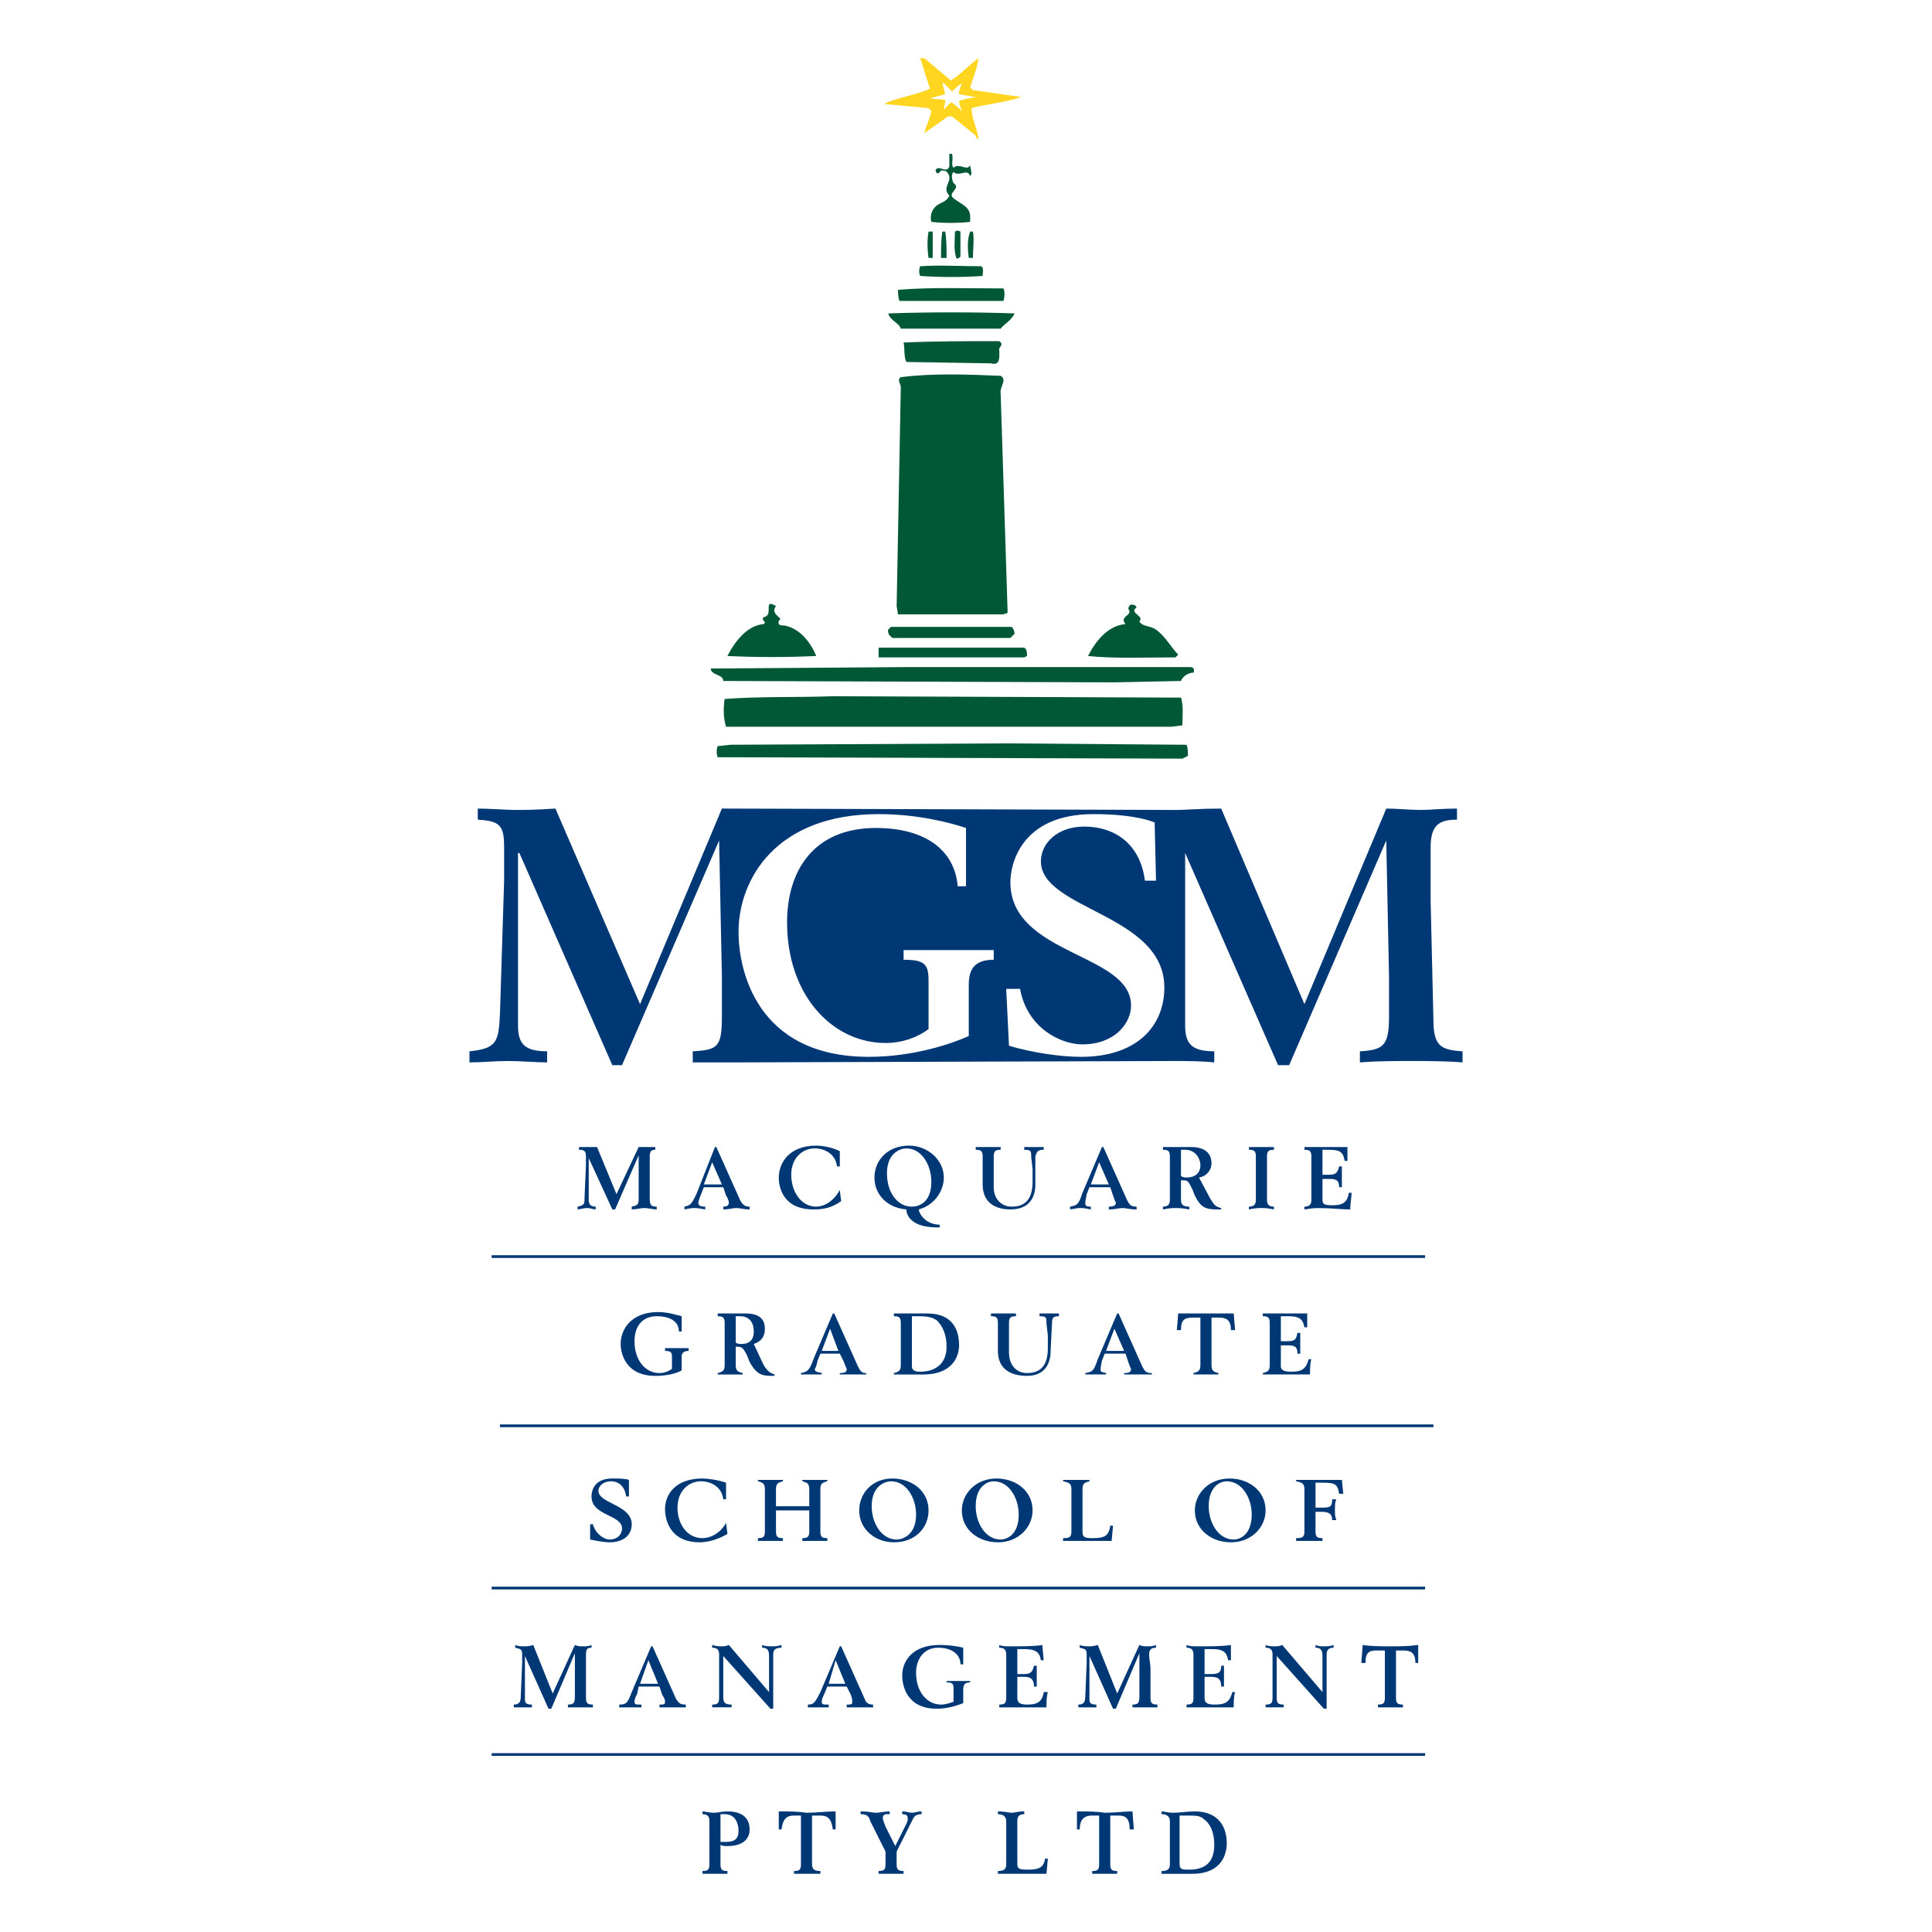 <?xml version="1.0" encoding="utf-8"?>
<!-- Generator: Adobe Illustrator 13.0.0, SVG Export Plug-In . SVG Version: 6.00 Build 14948)  -->
<!DOCTYPE svg PUBLIC "-//W3C//DTD SVG 1.0//EN" "http://www.w3.org/TR/2001/REC-SVG-20010904/DTD/svg10.dtd">
<svg version="1.0" id="Layer_1" xmlns="http://www.w3.org/2000/svg" xmlns:xlink="http://www.w3.org/1999/xlink" x="0px" y="0px"
	 width="192.756px" height="192.756px" viewBox="0 0 192.756 192.756" enable-background="new 0 0 192.756 192.756"
	 xml:space="preserve">
<g>
	<polygon fill-rule="evenodd" clip-rule="evenodd" fill="#FFFFFF" points="0,0 192.756,0 192.756,192.756 0,192.756 0,0 	"/>
	<path fill-rule="evenodd" clip-rule="evenodd" fill="#003876" d="M57.631,120.387c0.692-0.139,0.692-0.275,0.692-0.969l0.138-3.182
		c0-0.277,0-0.555,0-0.832c0-0.553-0.138-0.691-0.692-0.691v-0.275c0.277,0,0.692,0,0.968,0c0.138,0,0.416,0,0.831,0l1.938,4.705
		l2.214-4.705c0.276,0,0.553,0,0.83,0s0.553,0,0.83,0v0.275c-0.415,0-0.553,0.139-0.553,0.691c0,0.277,0,0.832,0,1.246v2.906
		c0,0.691,0.138,0.83,0.692,0.83v0.277c-0.416,0-0.831-0.139-1.246-0.139c-0.277,0-0.83,0.139-1.245,0.139v-0.277
		c0.553-0.139,0.692-0.139,0.692-0.83c0-0.414,0-0.691,0-1.107v-3.182l0,0l-2.353,5.396h-0.276l-2.353-5.121l0,0v4.152
		c0,0.416,0.138,0.691,0.692,0.691v0.277c-0.276,0-0.554-0.139-0.831-0.139c-0.415,0-0.691,0.139-0.968,0.139V120.387
		L57.631,120.387z"/>
	<path fill-rule="evenodd" clip-rule="evenodd" fill="#003876" d="M68.287,120.387c0.553-0.139,0.692-0.139,1.245-1.383l1.799-4.566
		h0.138l2.353,5.258c0.277,0.553,0.553,0.691,0.969,0.691v0.277c-0.554,0-0.969-0.139-1.384-0.139c-0.276,0-0.691,0.139-1.245,0.139
		v-0.277c0.415,0,0.554-0.139,0.554-0.414c0,0,0-0.277-0.277-0.693l-0.276-0.83h-1.938l-0.277,0.693
		c-0.276,0.691-0.276,0.83-0.276,0.83c0,0.275,0.138,0.414,0.692,0.414v0.277c-0.831-0.139-0.831-0.139-1.107-0.139
		c-0.139,0-0.277,0-0.969,0.139V120.387L68.287,120.387z M72.023,118.174l-0.969-2.215l-0.831,2.215H72.023L72.023,118.174z"/>
	<path fill-rule="evenodd" clip-rule="evenodd" fill="#003876" d="M83.785,116.373h-0.277c-0.138-1.244-1.246-1.799-2.214-1.799
		c-1.245,0-2.352,0.969-2.352,2.631c0,1.66,0.969,3.182,2.491,3.182c0.692,0,1.661-0.414,2.353-1.66l0.139,1.107
		c-0.969,0.691-1.799,0.83-2.768,0.83c-3.044,0-3.459-2.215-3.459-3.184c0-1.383,0.968-3.182,3.736-3.182
		c0.554,0,1.522,0.139,2.353,0.553V116.373L83.785,116.373z"/>
	<path fill-rule="evenodd" clip-rule="evenodd" fill="#003876" d="M93.749,122.463c-1.245,0-2.214-0.139-2.906-0.83
		c-0.277-0.277-0.415-0.691-0.415-0.969c-1.799-0.139-3.183-1.385-3.183-3.184c0-1.66,1.246-3.182,3.46-3.182
		c1.799,0,3.459,1.383,3.459,3.182c0,1.385-0.969,2.768-2.491,3.184c0,0.414,0.692,1.521,2.076,1.521V122.463L93.749,122.463z
		 M90.981,120.387c0.554,0,1.938-0.275,1.938-2.49c0-1.66-0.968-3.322-2.491-3.322c-0.554,0-1.938,0.416-1.938,2.492
		C88.49,118.865,89.459,120.387,90.981,120.387L90.981,120.387z"/>
	<path fill-rule="evenodd" clip-rule="evenodd" fill="#003876" d="M104.127,114.713c-0.553,0-0.691,0.139-0.83,0.691v2.77
		c0,1.244-0.554,2.49-2.491,2.49c-1.521,0-2.767-0.691-2.767-2.49v-2.77c0-0.553-0.139-0.691-0.692-0.691v-0.275
		c0.692,0,0.969,0,1.245,0c0.277,0,0.554,0,1.246,0v0.275c-0.554,0-0.692,0.139-0.692,0.691v3.045c0,1.246,0.83,1.938,1.8,1.938
		c1.521,0,2.075-0.969,2.075-2.49c0-0.416,0-0.83,0-1.246l-0.139-1.246c0-0.553,0-0.691-0.692-0.691v-0.275c0.277,0,0.692,0,0.97,0
		c0.276,0,0.553,0,0.968,0V114.713L104.127,114.713z"/>
	<path fill-rule="evenodd" clip-rule="evenodd" fill="#003876" d="M106.757,120.387c0.691-0.139,0.83-0.139,1.245-1.383l1.938-4.566
		h0.139l2.353,5.258c0.276,0.553,0.415,0.691,0.969,0.691v0.277c-0.692,0-1.107-0.139-1.384-0.139c-0.416,0-0.692,0.139-1.384,0.139
		v-0.277c0.554,0,0.691-0.139,0.691-0.414c0,0-0.138-0.277-0.276-0.693l-0.277-0.83h-2.075l-0.277,0.693
		c-0.138,0.691-0.138,0.83-0.138,0.83c0,0.275,0,0.414,0.553,0.414v0.277c-0.692-0.139-0.83-0.139-0.969-0.139
		c-0.276,0-0.276,0-1.106,0.139V120.387L106.757,120.387z M110.632,118.174l-0.97-2.215l-0.83,2.215H110.632L110.632,118.174z"/>
	<path fill-rule="evenodd" clip-rule="evenodd" fill="#003876" d="M116.028,120.387c0.554,0,0.691-0.275,0.691-0.691v-4.291
		c0-0.553-0.138-0.691-0.691-0.691v-0.275c0.415,0,0.83,0,1.107,0c0.553,0,1.106,0,1.66,0c1.522,0,2.076,0.691,2.076,1.66
		c0,0.553-0.415,1.246-1.246,1.383l1.107,2.076c0.415,0.691,0.554,0.83,1.106,0.969v0.139c-0.138,0-0.276,0-0.415,0
		c-1.245,0-1.66-0.277-2.214-1.385l-0.276-0.691c-0.415-0.83-0.415-0.83-1.107-0.83v1.938c0,0.416,0.139,0.691,0.83,0.691v0.277
		c-0.691-0.139-1.106-0.139-1.384-0.139c-0.276,0-0.554,0-1.245,0.139V120.387L116.028,120.387z M117.827,117.344
		c0.277,0.137,0.415,0.137,0.554,0.137c0.83,0,1.384-0.414,1.384-1.244c0-0.555-0.415-1.523-1.522-1.523c-0.138,0-0.276,0-0.415,0
		V117.344L117.827,117.344z"/>
	<path fill-rule="evenodd" clip-rule="evenodd" fill="#003876" d="M124.607,120.387c0.554,0,0.692-0.275,0.692-0.691v-4.291
		c0-0.553-0.139-0.691-0.692-0.691v-0.275c0.692,0,0.969,0,1.246,0c0.276,0,0.554,0,1.245,0v0.275c-0.553,0-0.691,0.139-0.691,0.691
		v4.291c0,0.416,0.139,0.691,0.691,0.691v0.277c-0.691-0.139-0.969-0.139-1.245-0.139c-0.277,0-0.554,0-1.246,0.139V120.387
		L124.607,120.387z"/>
	<path fill-rule="evenodd" clip-rule="evenodd" fill="#003876" d="M130.144,120.387c0.554,0,0.691-0.275,0.691-0.691v-4.291
		c0-0.553-0.138-0.691-0.691-0.691v-0.275c0.276,0,0.691,0,1.106,0c1.384,0,2.353,0,3.183,0v1.383h-0.275
		c-0.139-0.83-0.416-1.107-1.523-1.107h-0.691v2.492h0.691c0.692,0,0.831-0.277,0.969-0.832h0.277c0,0.416,0,0.693,0,0.971
		c0,0.414,0,0.83,0,1.105h-0.277c0-0.691-0.276-0.83-0.969-0.83h-0.691v2.076c0,0.416,0.139,0.553,0.969,0.553
		s1.521-0.137,1.661-1.244h0.275c0,0.414-0.138,1.107-0.138,1.66c-0.83,0-1.938-0.139-3.184-0.139c-0.691,0-1.245,0.139-1.383,0.139
		V120.387L130.144,120.387z"/>
	<path fill-rule="evenodd" clip-rule="evenodd" fill="#003876" d="M68.01,132.842h-0.277c0-0.969-0.831-1.521-2.214-1.521
		c-1.522,0-2.214,1.105-2.214,2.49c0,1.938,1.107,3.182,2.491,3.182c0.415,0,0.831-0.137,1.245-0.414v-1.246
		c0-0.414-0.138-0.553-0.691-0.553v-0.277c0.277,0,0.553,0,1.107,0s0.969,0,1.246,0v0.277c-0.553,0-0.692,0.275-0.692,0.553v1.385
		c-0.416,0.275-1.384,0.553-2.629,0.553c-3.044,0-3.459-2.352-3.459-3.182c0-1.523,1.107-3.184,3.736-3.184
		c0.969,0,1.799,0.277,2.353,0.416V132.842L68.01,132.842z"/>
	<path fill-rule="evenodd" clip-rule="evenodd" fill="#003876" d="M71.607,136.992c0.554-0.137,0.692-0.275,0.692-0.83v-4.15
		c0-0.555-0.138-0.691-0.692-0.691v-0.277c0.416,0,0.692,0,1.107,0c0.553,0,1.107,0,1.66,0c1.522,0,1.938,0.691,1.938,1.521
		c0,0.691-0.277,1.246-1.108,1.523l0.969,2.074c0.415,0.693,0.692,0.83,1.107,0.969v0.139c-0.138,0-0.277,0-0.415,0
		c-1.107,0-1.522-0.414-2.076-1.383l-0.277-0.693c-0.415-0.83-0.554-0.83-1.107-0.83v1.799c0,0.555,0.139,0.693,0.692,0.83v0.139
		c-0.692,0-0.969,0-1.246,0s-0.554,0-1.246,0V136.992L71.607,136.992z M73.406,133.949c0.139,0.139,0.416,0.139,0.554,0.139
		c0.831,0,1.245-0.416,1.245-1.246c0-0.691-0.276-1.521-1.383-1.521c-0.139,0-0.276,0-0.416,0V133.949L73.406,133.949z"/>
	<path fill-rule="evenodd" clip-rule="evenodd" fill="#003876" d="M79.911,136.992c0.553-0.137,0.83-0.137,1.245-1.383l1.938-4.566
		h0.139l2.352,5.258c0.277,0.555,0.415,0.691,0.831,0.691v0.139c-0.553,0-0.969,0-1.245,0c-0.416,0-0.831,0-1.384,0v-0.139
		c0.554,0,0.692-0.137,0.692-0.414c0,0-0.138-0.277-0.277-0.691l-0.415-0.832h-1.937l-0.277,0.693
		c-0.138,0.691-0.277,0.83-0.277,0.83c0,0.277,0.139,0.277,0.692,0.414v0.139c-0.692,0-0.831,0-0.969,0c-0.277,0-0.415,0-1.107,0
		V136.992L79.911,136.992z M83.647,134.779l-0.831-2.215l-0.83,2.215H83.647L83.647,134.779z"/>
	<path fill-rule="evenodd" clip-rule="evenodd" fill="#003876" d="M89.182,136.992c0.553-0.137,0.692-0.275,0.692-0.83v-4.15
		c0-0.555-0.139-0.691-0.692-0.691v-0.277c0.277,0,0.553,0,0.969,0c0.83,0,1.522,0,2.353,0c2.214,0,3.183,1.244,3.183,3.182
		c0,0.83-0.415,2.906-3.598,2.906c-0.554,0-1.246,0-1.938,0c-0.416,0-0.692,0-0.969,0V136.992L89.182,136.992z M90.981,136.301
		c0,0.416,0.277,0.555,0.83,0.555c1.384,0,2.629-0.693,2.629-2.492c0-1.244-0.415-2.076-0.968-2.629
		c-0.416-0.277-0.83-0.414-1.799-0.414h-0.692V136.301L90.981,136.301z"/>
	<path fill-rule="evenodd" clip-rule="evenodd" fill="#003876" d="M105.649,131.32c-0.553,0-0.691,0.137-0.691,0.691l-0.139,2.768
		c0,1.244-0.554,2.49-2.353,2.49c-1.661,0-2.906-0.691-2.906-2.49v-2.768c0-0.555-0.138-0.691-0.691-0.691v-0.277
		c0.691,0,0.969,0,1.245,0s0.554,0,1.245,0v0.277c-0.554,0-0.691,0.137-0.691,0.691v2.906c0,1.383,0.83,2.074,1.799,2.074
		c1.521,0,2.076-0.969,2.076-2.49c0-0.553,0-0.83,0-1.246l-0.139-1.244c0-0.555,0-0.691-0.692-0.691v-0.277c0.276,0,0.692,0,0.969,0
		c0.277,0,0.554,0,0.969,0V131.32L105.649,131.32z"/>
	<path fill-rule="evenodd" clip-rule="evenodd" fill="#003876" d="M108.279,136.992c0.691-0.137,0.83-0.137,1.245-1.383l1.938-4.566
		h0.138l2.353,5.258c0.277,0.555,0.415,0.691,0.969,0.691v0.139c-0.691,0-1.106,0-1.384,0c-0.415,0-0.691,0-1.384,0v-0.139
		c0.554,0,0.692-0.137,0.692-0.414c0,0-0.139-0.277-0.276-0.691l-0.277-0.832h-2.076l-0.276,0.693
		c-0.139,0.691-0.139,0.83-0.139,0.83c0,0.277,0,0.277,0.554,0.414v0.139c-0.692,0-0.83,0-0.969,0c-0.276,0-0.276,0-1.106,0V136.992
		L108.279,136.992z M112.153,134.779l-0.968-2.215l-0.831,2.215H112.153L112.153,134.779z"/>
	<path fill-rule="evenodd" clip-rule="evenodd" fill="#003876" d="M119.072,136.992c0.554-0.137,0.692-0.275,0.692-0.83v-4.705
		h-0.692c-0.83,0-1.245,0.139-1.245,1.246h-0.415l0.139-1.66c0.969,0,1.799,0,2.768,0s1.798,0,2.768,0l0.138,1.66h-0.414
		c0-1.107-0.554-1.246-1.246-1.246h-0.691v4.705c0,0.555,0.138,0.693,0.691,0.83v0.139c-0.691,0-0.969,0-1.245,0
		c-0.277,0-0.554,0-1.246,0V136.992L119.072,136.992z"/>
	<path fill-rule="evenodd" clip-rule="evenodd" fill="#003876" d="M125.992,136.992c0.554-0.137,0.691-0.275,0.691-0.83v-4.15
		c0-0.555-0.138-0.691-0.691-0.691v-0.277c0.276,0,0.691,0,1.106,0c1.384,0,2.491,0,3.321,0v1.383h-0.276
		c-0.139-0.83-0.554-1.105-1.522-1.105h-0.83v2.49h0.691c0.83,0,0.83-0.277,0.969-0.83h0.276c0,0.414,0,0.691,0,0.969
		c0,0.414,0,0.691,0,1.105h-0.276c0-0.691-0.276-0.83-0.969-0.83h-0.691v2.076c0,0.277,0.138,0.555,0.969,0.555
		c0.968,0,1.521-0.139,1.799-1.246h0.276c-0.138,0.414-0.138,1.107-0.138,1.521c-0.831,0-1.938,0-3.321,0c-0.692,0-1.246,0-1.384,0
		V136.992L125.992,136.992z"/>
	<path fill-rule="evenodd" clip-rule="evenodd" fill="#003876" d="M58.876,152.076h0.277c0.276,0.969,1.107,1.523,1.66,1.523
		c0.831,0,1.246-0.555,1.246-1.107c0-1.385-3.044-1.246-3.044-3.184c0-0.414,0.139-1.799,2.076-1.799c0.553,0,1.246,0,1.66,0.139
		v1.66h-0.276c-0.138-0.969-0.692-1.521-1.522-1.521c-0.692,0-1.245,0.416-1.245,0.969c0,1.244,3.321,1.383,3.321,3.32
		c0,0.969-0.692,1.799-2.215,1.799c-0.553,0-1.245-0.137-1.938-0.275V152.076L58.876,152.076z"/>
	<path fill-rule="evenodd" clip-rule="evenodd" fill="#003876" d="M72.438,149.586h-0.276c-0.138-1.246-1.245-1.799-2.214-1.799
		c-1.245,0-2.353,0.969-2.353,2.629s0.969,3.045,2.491,3.045c0.554,0,1.661-0.277,2.352-1.523l0.139,1.107
		c-0.969,0.555-1.937,0.83-2.768,0.83c-3.044,0-3.459-2.352-3.459-3.32c0-1.385,0.969-3.045,3.736-3.045
		c0.554,0,1.522,0.139,2.352,0.416V149.586L72.438,149.586z"/>
	<path fill-rule="evenodd" clip-rule="evenodd" fill="#003876" d="M75.621,153.461c0.554,0,0.692-0.139,0.692-0.691v-4.152
		c0-0.553-0.139-0.691-0.692-0.83v-0.139c0.692,0,0.969,0,1.246,0s0.553,0,1.245,0v0.139c-0.553,0.139-0.692,0.277-0.692,0.83v1.66
		h3.321v-1.66c0-0.553-0.138-0.691-0.692-0.83v-0.139c0.692,0,0.969,0,1.245,0c0.277,0,0.554,0,1.246,0v0.139
		c-0.554,0.139-0.692,0.277-0.692,0.83v4.152c0,0.553,0.138,0.691,0.692,0.691v0.277c-0.692,0-0.969,0-1.246,0
		c-0.276,0-0.553,0-1.245,0v-0.277c0.554,0,0.692-0.139,0.692-0.691v-2.076h-3.321v2.076c0,0.553,0.139,0.691,0.692,0.691v0.277
		c-0.692,0-0.968,0-1.245,0s-0.553,0-1.246,0V153.461L75.621,153.461z"/>
	<path fill-rule="evenodd" clip-rule="evenodd" fill="#003876" d="M89.043,147.51c1.938,0,3.599,1.246,3.599,3.184
		c0,1.66-1.246,3.182-3.46,3.182c-1.799,0-3.459-1.244-3.459-3.182C85.723,149.031,86.968,147.51,89.043,147.51L89.043,147.51z
		 M89.459,153.6c0.554,0,1.938-0.416,1.938-2.492c0-1.66-0.969-3.32-2.491-3.32c-0.554,0-1.938,0.416-1.938,2.49
		C86.968,151.938,87.937,153.6,89.459,153.6L89.459,153.6z"/>
	<path fill-rule="evenodd" clip-rule="evenodd" fill="#003876" d="M99.423,147.51c1.937,0,3.598,1.246,3.598,3.184
		c0,1.66-1.384,3.182-3.46,3.182c-1.937,0-3.598-1.244-3.598-3.182C95.963,149.031,97.347,147.51,99.423,147.51L99.423,147.51z
		 M99.838,153.6c0.553,0,1.799-0.416,1.799-2.492c0-1.66-0.969-3.32-2.491-3.32c-0.554,0-1.799,0.416-1.799,2.49
		C97.347,151.938,98.315,153.6,99.838,153.6L99.838,153.6z"/>
	<path fill-rule="evenodd" clip-rule="evenodd" fill="#003876" d="M106.064,153.461c0.692,0,0.83-0.139,0.83-0.691v-4.152
		c0-0.553-0.138-0.691-0.83-0.83v-0.139c0.692,0,1.107,0,1.384,0c0.277,0,0.554,0,1.246,0v0.139
		c-0.555,0.139-0.692,0.277-0.692,0.83v4.152c0,0.553,0.138,0.691,0.969,0.691c1.107,0,1.661-0.139,1.799-1.246h0.277l-0.139,1.523
		c-0.83,0-2.491,0-4.151,0c-0.276,0-0.415,0-0.692,0V153.461L106.064,153.461z"/>
	<path fill-rule="evenodd" clip-rule="evenodd" fill="#003876" d="M122.671,147.51c1.937,0,3.598,1.246,3.598,3.184
		c0,1.66-1.384,3.182-3.459,3.182c-1.938,0-3.599-1.244-3.599-3.182C119.211,149.031,120.595,147.51,122.671,147.51L122.671,147.51z
		 M123.086,153.6c0.554,0,1.799-0.416,1.799-2.492c0-1.66-0.969-3.32-2.491-3.32c-0.554,0-1.799,0.416-1.799,2.49
		C120.595,151.938,121.563,153.6,123.086,153.6L123.086,153.6z"/>
	<path fill-rule="evenodd" clip-rule="evenodd" fill="#003876" d="M129.312,153.461c0.692,0,0.831-0.139,0.831-0.691v-4.152
		c0-0.553-0.139-0.691-0.831-0.83v-0.139c0.415,0,0.692,0,1.246,0c1.522,0,2.629,0,3.321,0l0.139,1.383h-0.416
		c-0.138-0.967-0.415-1.105-1.66-1.105c-0.416,0-0.554,0-0.692,0v2.49h0.692c0.83,0,0.969-0.139,0.969-0.83h0.415
		c-0.139,0.277-0.139,0.553-0.139,1.107c0,0.414,0,0.553,0.139,0.969h-0.415c0-0.691-0.415-0.83-1.107-0.83h-0.554v1.938
		c0,0.553,0.139,0.691,0.692,0.691v0.277c-0.692,0-0.969,0-1.245,0c-0.277,0-0.692,0-1.385,0V153.461L129.312,153.461z"/>
	<path fill-rule="evenodd" clip-rule="evenodd" fill="#003876" d="M51.265,170.066c0.553,0,0.692-0.277,0.692-0.83l0.139-3.322
		c0-0.275,0-0.553,0-0.83c0-0.553-0.139-0.553-0.692-0.691v-0.275c0.277,0.137,0.692,0.137,0.969,0.137c0.138,0,0.415,0,0.83-0.137
		l1.938,4.842l2.214-4.842c0.277,0.137,0.553,0.137,0.83,0.137c0.277,0,0.554,0,0.831-0.137v0.275c-0.416,0-0.553,0.139-0.553,0.691
		c0,0.416,0,0.969,0,1.385v2.906c0,0.553,0.138,0.691,0.692,0.691v0.277c-0.416,0-0.83,0-1.246,0c-0.276,0-0.83,0-1.246,0v-0.277
		c0.554,0,0.692-0.139,0.692-0.83c0-0.277,0-0.691,0-0.969v-3.322l0,0l-2.353,5.535h-0.277l-2.352-5.258l0,0v4.291
		c0,0.414,0.138,0.553,0.692,0.553v0.277c-0.277,0-0.554,0-0.969,0c-0.277,0-0.554,0-0.831,0V170.066L51.265,170.066z"/>
	<path fill-rule="evenodd" clip-rule="evenodd" fill="#003876" d="M61.783,170.066c0.692,0,0.83-0.139,1.246-1.246l1.937-4.566
		h0.138l2.353,5.26c0.277,0.414,0.416,0.553,0.969,0.553v0.277c-0.692,0-0.969,0-1.384,0c-0.276,0-0.691,0-1.245,0v-0.277
		c0.415,0,0.554,0,0.554-0.277c0-0.139,0-0.275-0.277-0.691l-0.277-0.83H63.72l-0.139,0.691c-0.277,0.555-0.277,0.691-0.277,0.83
		c0,0.277,0.139,0.277,0.692,0.277v0.277c-0.83,0-0.83,0-1.107,0s-0.277,0-1.107,0V170.066L61.783,170.066z M65.657,167.99
		l-0.969-2.352l-0.83,2.352H65.657L65.657,167.99z"/>
	<path fill-rule="evenodd" clip-rule="evenodd" fill="#003876" d="M71.054,170.066c0.553,0,0.692-0.139,0.692-0.691v-4.291
		c0-0.414-0.139-0.691-0.692-0.691v-0.275c0.415,0.137,0.692,0.137,0.969,0.137c0.138,0,0.415,0,0.692-0.137l4.013,4.703v-3.598
		c0-0.553-0.138-0.83-0.691-0.83v-0.275c0.277,0.137,0.691,0.137,0.968,0.137s0.554,0,0.969-0.137v0.275
		c-0.692,0-0.83,0.277-0.83,0.691v5.396h-0.277l-4.705-5.258v4.152c0,0.553,0.276,0.691,0.83,0.691v0.277c-0.276,0-0.83,0-0.968,0
		c-0.277,0-0.692,0-0.969,0V170.066L71.054,170.066z"/>
	<path fill-rule="evenodd" clip-rule="evenodd" fill="#003876" d="M80.603,170.066c0.553,0,0.691-0.139,1.246-1.246l1.937-4.566
		h0.139l2.352,5.26c0.139,0.414,0.416,0.553,0.831,0.553v0.277c-0.554,0-0.969,0-1.384,0c-0.277,0-0.692,0-1.246,0v-0.277
		c0.416,0,0.554,0,0.554-0.277c0-0.139,0-0.275-0.138-0.691l-0.416-0.83H82.54l-0.277,0.691c-0.276,0.555-0.276,0.691-0.276,0.83
		c0,0.277,0.138,0.277,0.692,0.277v0.277c-0.83,0-0.83,0-1.107,0c-0.138,0-0.277,0-0.968,0V170.066L80.603,170.066z M84.339,167.99
		l-0.969-2.352l-0.692,2.352H84.339L84.339,167.99z"/>
	<path fill-rule="evenodd" clip-rule="evenodd" fill="#003876" d="M96.102,166.053h-0.277c0-0.969-0.83-1.66-2.214-1.66
		c-1.522,0-2.214,1.246-2.214,2.492c0,1.936,1.107,3.182,2.49,3.182c0.416,0,0.831-0.139,1.246-0.277v-1.383
		c0-0.416-0.138-0.555-0.692-0.555v-0.137c0.277,0,0.554,0,1.107,0s0.968,0,1.246,0v0.137c-0.554,0-0.692,0.277-0.692,0.693v1.383
		c-0.416,0.139-1.384,0.553-2.629,0.553c-3.044,0-3.459-2.352-3.459-3.32c0-1.385,0.968-3.043,3.736-3.043
		c0.969,0,1.799,0.137,2.353,0.275V166.053L96.102,166.053z"/>
	<path fill-rule="evenodd" clip-rule="evenodd" fill="#003876" d="M99.699,170.066c0.554,0,0.691-0.139,0.691-0.691v-4.291
		c0-0.414-0.138-0.691-0.691-0.691v-0.275c0.276,0.137,0.691,0.137,1.106,0.137c1.384,0,2.491,0,3.183-0.137l0.139,1.521h-0.276
		c-0.139-0.83-0.554-1.107-1.661-1.107h-0.691v2.49h0.691c0.692,0,0.831-0.275,0.97-0.83h0.276c0,0.277,0,0.693,0,0.969
		c0,0.416,0,0.691,0,1.107h-0.276c0-0.691-0.277-0.969-0.97-0.969h-0.691v2.076c0,0.414,0.139,0.691,0.969,0.691
		s1.521-0.139,1.66-1.246h0.416c-0.139,0.416-0.139,1.107-0.139,1.523c-0.83,0-1.938,0-3.321,0c-0.692,0-1.245,0-1.384,0V170.066
		L99.699,170.066z"/>
	<path fill-rule="evenodd" clip-rule="evenodd" fill="#003876" d="M107.587,170.066c0.553,0,0.692-0.277,0.692-0.83l0.138-3.322
		c0-0.275,0-0.553,0-0.83c0-0.553-0.138-0.553-0.691-0.691v-0.275c0.276,0.137,0.691,0.137,0.969,0.137c0.138,0,0.415,0,0.83-0.137
		l1.938,4.842l2.214-4.842c0.276,0.137,0.554,0.137,0.83,0.137c0.139,0,0.554,0,0.83-0.137v0.275c-0.415,0-0.691,0.139-0.691,0.691
		c0,0.416,0.139,0.969,0.139,1.385v2.906c0,0.553,0.138,0.691,0.691,0.691v0.277c-0.415,0-0.969,0-1.245,0c-0.277,0-0.83,0-1.245,0
		v-0.277c0.553,0,0.691-0.139,0.691-0.83c0-0.277,0-0.691,0-0.969v-3.322l0,0l-2.353,5.535h-0.276l-2.353-5.258l0,0v4.291
		c0,0.414,0.138,0.553,0.691,0.553v0.277c-0.276,0-0.554,0-0.969,0c-0.277,0-0.554,0-0.83,0V170.066L107.587,170.066z"/>
	<path fill-rule="evenodd" clip-rule="evenodd" fill="#003876" d="M118.381,170.066c0.554,0,0.691-0.139,0.691-0.691v-4.291
		c0-0.414-0.138-0.691-0.691-0.691v-0.275c0.276,0.137,0.691,0.137,1.107,0.137c1.384,0,2.49,0,3.321-0.137v1.521h-0.277
		c-0.139-0.83-0.554-1.107-1.522-1.107h-0.83v2.49h0.692c0.83,0,0.968-0.275,0.968-0.83h0.276c0,0.277,0,0.693,0,0.969
		c0,0.416,0,0.691,0,1.107h-0.276c0-0.691-0.276-0.969-0.968-0.969h-0.692v2.076c0,0.414,0.139,0.691,0.969,0.691
		c0.968,0,1.522-0.139,1.799-1.246h0.276c-0.138,0.416-0.138,1.107-0.138,1.523c-0.83,0-1.938,0-3.321,0c-0.692,0-1.245,0-1.384,0
		V170.066L118.381,170.066z"/>
	<path fill-rule="evenodd" clip-rule="evenodd" fill="#003876" d="M126.269,170.066c0.554,0,0.692-0.139,0.692-0.691v-4.291
		c0-0.414-0.139-0.691-0.692-0.691v-0.275c0.277,0.137,0.692,0.137,0.969,0.137c0.139,0,0.415,0,0.691-0.137l4.014,4.703v-3.598
		c0-0.553-0.139-0.83-0.692-0.83v-0.275c0.276,0.137,0.554,0.137,0.831,0.137c0.276,0,0.691,0,0.968-0.137v0.275
		c-0.553,0-0.691,0.277-0.691,0.691v5.396h-0.276l-4.705-5.258v4.152c0,0.553,0.138,0.691,0.691,0.691v0.277
		c-0.276,0-0.691,0-0.83,0c-0.276,0-0.691,0-0.969,0V170.066L126.269,170.066z"/>
	<path fill-rule="evenodd" clip-rule="evenodd" fill="#003876" d="M137.478,170.066c0.554,0,0.692-0.139,0.692-0.691v-4.705h-0.831
		c-0.691,0-1.106,0.139-1.106,1.244h-0.416l0.139-1.797c0.83,0.137,1.799,0.137,2.768,0.137s1.799,0,2.769-0.137v1.797h-0.277
		c0-1.105-0.554-1.244-1.245-1.244h-0.692v4.705c0,0.553,0.139,0.691,0.692,0.691v0.277c-0.692,0-0.969,0-1.246,0
		c-0.276,0-0.553,0-1.245,0V170.066L137.478,170.066z"/>
	<path fill-rule="evenodd" clip-rule="evenodd" fill="#003876" d="M70.085,186.672c0.554,0,0.692-0.139,0.692-0.691v-4.289
		c0-0.416-0.138-0.693-0.692-0.693v-0.275c0.277,0,0.692,0.137,1.107,0.137s0.831-0.137,1.384-0.137c1.661,0,2.214,0.83,2.214,1.799
		s-0.692,1.66-2.214,1.66c-0.277,0-0.553,0-0.692-0.139v1.938c0,0.553,0.139,0.691,0.692,0.691v0.277c-0.692,0-0.969,0-1.245,0
		c-0.277,0-0.554,0-1.246,0V186.672L70.085,186.672z M71.884,183.766c0.139,0,0.415,0,0.553,0c0.831,0,1.246-0.275,1.246-1.105
		c0-0.693-0.277-1.662-1.384-1.662c-0.276,0-0.276,0-0.415,0V183.766L71.884,183.766z"/>
	<path fill-rule="evenodd" clip-rule="evenodd" fill="#003876" d="M79.219,186.672c0.553,0,0.692-0.139,0.692-0.691v-4.844h-0.692
		c-0.692,0-1.107,0.277-1.246,1.385h-0.276v-1.799c0.968,0,1.937,0,2.767,0.137c0.969,0,1.938-0.137,2.906-0.137v1.799h-0.277
		c-0.139-1.107-0.553-1.385-1.245-1.385h-0.831v4.844c0,0.553,0.276,0.691,0.831,0.691v0.277c-0.692,0-1.107,0-1.384,0
		s-0.553,0-1.245,0V186.672L79.219,186.672z"/>
	<path fill-rule="evenodd" clip-rule="evenodd" fill="#003876" d="M85.861,180.723c0.83,0,1.245,0.137,1.522,0.137
		c0.415,0,0.83-0.137,1.384-0.137v0.275H88.49c-0.277,0-0.415,0.139-0.415,0.416c0,0,0,0.139,0.276,0.83l0.969,1.938l1.107-2.215
		c0.138-0.275,0.138-0.414,0.138-0.553c0-0.277-0.138-0.416-0.553-0.416v-0.275c0.415,0,0.692,0.137,0.968,0.137
		c0.277,0,0.554-0.137,0.969-0.137v0.275c-0.416,0-0.692,0.139-0.831,0.416l-1.661,3.32v1.246c0,0.553,0.138,0.691,0.692,0.691
		v0.277c-0.692,0-0.969,0-1.246,0c-0.276,0-0.554,0-1.246,0v-0.277c0.554,0,0.692-0.139,0.692-0.691v-1.246l-1.522-3.043
		c-0.138-0.555-0.415-0.693-0.968-0.693V180.723L85.861,180.723z"/>
	<path fill-rule="evenodd" clip-rule="evenodd" fill="#003876" d="M99.561,186.672c0.554,0,0.83-0.139,0.83-0.691v-4.289
		c0-0.416-0.276-0.693-0.83-0.693v-0.275c0.692,0,1.107,0.137,1.385,0.137c0.276,0,0.553-0.137,1.244-0.137v0.275
		c-0.553,0-0.691,0.277-0.691,0.693v4.289c0,0.414,0.139,0.553,0.969,0.553c1.107,0,1.66-0.139,1.799-1.105h0.277l-0.139,1.521
		c-0.83,0-2.491,0-4.151,0c-0.277,0-0.415,0-0.692,0V186.672L99.561,186.672z"/>
	<path fill-rule="evenodd" clip-rule="evenodd" fill="#003876" d="M108.971,186.672c0.554,0,0.691-0.139,0.691-0.691v-4.844h-0.691
		c-0.691,0-1.245,0.277-1.245,1.385h-0.277v-1.799c0.969,0,1.938,0,2.768,0.137c0.97,0,1.938-0.137,2.769-0.137l0.138,1.799h-0.415
		c0-1.107-0.415-1.385-1.107-1.385h-0.83v4.844c0,0.553,0.139,0.691,0.692,0.691v0.277c-0.692,0-0.969,0-1.246,0
		c-0.276,0-0.554,0-1.245,0V186.672L108.971,186.672z"/>
	<path fill-rule="evenodd" clip-rule="evenodd" fill="#003876" d="M115.89,186.672c0.554,0,0.83-0.139,0.83-0.691v-4.289
		c0-0.416-0.276-0.693-0.83-0.693v-0.275c0.277,0,0.692,0.137,1.107,0.137c0.691,0,1.522-0.137,2.214-0.137
		c2.214,0,3.183,1.383,3.183,3.182c0,0.969-0.415,3.045-3.459,3.045c-0.692,0-1.384,0-2.076,0c-0.415,0-0.691,0-0.969,0V186.672
		L115.89,186.672z M117.688,185.98c0,0.553,0.277,0.553,0.969,0.553c1.384,0,2.491-0.553,2.491-2.49c0-1.246-0.415-2.076-0.969-2.49
		c-0.415-0.416-0.83-0.416-1.799-0.416h-0.692V185.98L117.688,185.98z"/>
	<polygon fill-rule="evenodd" clip-rule="evenodd" points="49.051,158.441 142.183,158.441 49.051,158.441 	"/>
	
		<line fill="none" stroke="#003876" stroke-width="0.271" stroke-miterlimit="2.613" x1="49.051" y1="158.441" x2="142.183" y2="158.441"/>
	<polygon fill-rule="evenodd" clip-rule="evenodd" points="49.051,175.049 142.183,175.049 49.051,175.049 	"/>
	
		<line fill="none" stroke="#003876" stroke-width="0.271" stroke-miterlimit="2.613" x1="49.051" y1="175.049" x2="142.183" y2="175.049"/>
	<polygon fill-rule="evenodd" clip-rule="evenodd" points="49.882,142.252 143.013,142.252 49.882,142.252 	"/>
	
		<line fill="none" stroke="#003876" stroke-width="0.271" stroke-miterlimit="2.613" x1="49.882" y1="142.252" x2="143.013" y2="142.252"/>
	<polygon fill-rule="evenodd" clip-rule="evenodd" points="49.051,125.369 142.183,125.369 49.051,125.369 	"/>
	
		<line fill="none" stroke="#003876" stroke-width="0.271" stroke-miterlimit="2.613" x1="49.051" y1="125.369" x2="142.183" y2="125.369"/>
	<path fill-rule="evenodd" clip-rule="evenodd" fill="#005837" d="M94.994,15.355c0.138,0.554-0.138,1.107,0.138,1.384
		c0.554-0.553,1.384,0.415,1.661-0.277c0,0.415,0.276,0.831,0,1.107c-0.277-0.83-1.107,0.139-1.661-0.415
		c-0.276,0.277-0.138,0.831,0,1.107c0.831,0.554-0.692,0.969,0,1.522c0.692,0.554,1.661,0.831,1.661,1.799v0.553
		c-1.246,0.139-2.629,0.139-3.875,0c-0.138-0.553,0-1.107,0.415-1.522c0.415-0.416,1.107-0.416,1.384-1.107
		c-0.831-0.83,0.415-1.384-0.139-2.214c-0.138-0.277-0.415-0.277-0.692-0.277c-0.138,0.138-0.138,0.277-0.415,0.277l-0.139-0.277
		c0.277-0.692,1.107,0.415,1.384-0.415v-1.246H94.994L94.994,15.355z"/>
	<path fill-rule="evenodd" clip-rule="evenodd" fill="#005837" d="M95.824,23.104c0,0.83,0,1.522,0,2.491
		c-0.138,0.138-0.276,0.276-0.415,0.138c-0.277-0.83-0.138-1.66-0.138-2.491C95.271,22.966,95.548,22.966,95.824,23.104
		L95.824,23.104z"/>
	<path fill-rule="evenodd" clip-rule="evenodd" fill="#005837" d="M93.057,25.733h-0.415c-0.139-0.968-0.139-1.799,0-2.629h0.415
		V25.733L93.057,25.733z"/>
	<path fill-rule="evenodd" clip-rule="evenodd" fill="#005837" d="M94.302,23.104c0.138,0.83,0.138,1.661,0.138,2.629h-0.554
		c0-0.968,0-1.799,0.139-2.629H94.302L94.302,23.104z"/>
	<path fill-rule="evenodd" clip-rule="evenodd" fill="#005837" d="M97.07,23.104c0.139,0.83,0,1.661,0,2.629h-0.415
		c-0.139-0.968-0.139-1.937,0.139-2.629H97.07L97.07,23.104z"/>
	<path fill-rule="evenodd" clip-rule="evenodd" fill="#005837" d="M97.9,26.564c0.277,0.138,0.139,0.692,0.139,0.969
		c-2.076,0.139-4.152,0.139-6.228,0c-0.138-0.277-0.138-0.692,0-0.969C93.749,26.426,95.963,26.564,97.9,26.564L97.9,26.564z"/>
	<path fill-rule="evenodd" clip-rule="evenodd" fill="#005837" d="M100.114,28.778c0.139,0.277,0.139,0.83,0,1.245H89.735
		c-0.138-0.415-0.138-0.83-0.138-1.107C92.918,28.64,96.516,28.778,100.114,28.778L100.114,28.778z"/>
	<path fill-rule="evenodd" clip-rule="evenodd" fill="#005837" d="M101.222,31.269c-0.276,0.692-1.107,1.107-1.384,1.522h-9.964
		c-0.139-0.553-1.107-0.83-1.245-1.522C92.78,31.13,97.07,31.13,101.222,31.269L101.222,31.269z"/>
	<path fill-rule="evenodd" clip-rule="evenodd" fill="#005837" d="M99.699,34.037c0.554,0.415-0.139,0.554,0,0.969
		c0,0.553,0.139,1.522-0.83,1.246l-8.441-0.139c-0.277-0.554-0.139-1.384-0.277-1.938C93.195,34.037,96.516,34.037,99.699,34.037
		L99.699,34.037z"/>
	<path fill-rule="evenodd" clip-rule="evenodd" fill="#005837" d="M99.838,37.496c0.691,0.415-0.139,1.107,0,1.799l0.691,21.726
		c0,0.277-0.276,0.139-0.415,0.277H89.597l-0.138-0.83l0.415-21.865c0-0.277-0.415-0.692,0-0.969
		C93.057,37.219,96.516,37.358,99.838,37.496L99.838,37.496z"/>
	<path fill-rule="evenodd" clip-rule="evenodd" fill="#005837" d="M77.419,60.468c-0.415,0.553,0,0.83,0.416,1.245v0.139
		c-0.138,0-0.138,0.138-0.138,0.138c-0.139,0.415,0.276,0.415,0.553,0.415c1.522,0.277,2.629,1.661,3.183,3.044
		c-2.906,0.138-5.95,0.138-8.856,0c0.692-1.383,1.938-3.044,3.598-3.183c0.415-0.277-0.277-0.277,0-0.692
		C77.281,61.437,76.036,59.637,77.419,60.468L77.419,60.468z"/>
	<path fill-rule="evenodd" clip-rule="evenodd" fill="#005837" d="M113.399,60.606c-0.83,0.554,0.83,0.831,0.276,1.384
		c0.276,0.554,1.107,0.415,1.66,0.831c0.969,0.692,1.522,1.799,2.215,2.49l-0.277,0.276c-2.768,0-6.088,0.139-8.718-0.138
		c0.692-1.383,1.938-3.044,3.736-3.183c-0.692-0.83,0.83-0.83,0.277-1.522c0-0.139,0.138-0.416,0.276-0.416
		C113.122,60.329,113.261,60.329,113.399,60.606L113.399,60.606z"/>
	<path fill-rule="evenodd" clip-rule="evenodd" fill="#005837" d="M100.945,62.543c0.138,0.139,0.276,0.415,0.276,0.692
		l-0.416,0.415H89.043c-0.138-0.138-0.415-0.277-0.415-0.554c-0.139-0.276,0.138-0.415,0.276-0.553
		C92.918,62.543,96.932,62.543,100.945,62.543L100.945,62.543z"/>
	<path fill-rule="evenodd" clip-rule="evenodd" fill="#005837" d="M102.189,64.619c0.277,0.139,0.277,0.554,0.277,0.83l-0.277,0.138
		H87.66v-0.968C92.503,64.619,97.347,64.619,102.189,64.619L102.189,64.619z"/>
	<path fill-rule="evenodd" clip-rule="evenodd" fill="#005837" d="M118.796,66.557c0.276,0,0.415,0.277,0.276,0.553
		c-0.553,0-1.106,0.416-1.245,0.831l-6.642,0.138L72.161,67.94c0-0.692-1.245-0.554-1.245-1.246h0.83l18.543-0.138H118.796
		L118.796,66.557z"/>
	<path fill-rule="evenodd" clip-rule="evenodd" fill="#005837" d="M117.827,69.601c0.277,0.83,0.139,1.938,0.139,2.768l-1.107,0.138
		H72.438c-0.276-0.83-0.276-1.938-0.138-2.768c3.598-0.277,7.196-0.138,10.794-0.277L117.827,69.601L117.827,69.601z"/>
	<path fill-rule="evenodd" clip-rule="evenodd" fill="#005837" d="M118.381,74.306c0.139,0.276,0.139,0.83,0.139,1.106l-0.554,0.277
		l-46.358-0.139c-0.138-0.277-0.138-0.83,0-1.107l1.246-0.138l27.676-0.139L118.381,74.306L118.381,74.306z"/>
	<path fill-rule="evenodd" clip-rule="evenodd" fill="#FFD520" d="M94.856,8.021c0.968-0.554,1.799-1.522,2.768-2.214
		c-0.139,1.107-0.554,1.938-0.831,2.906L97.07,8.99l4.843,0.691c-1.66,0.554-3.459,0.692-4.981,1.107
		c0,1.107,0.554,1.938,0.692,3.045c-0.277,0.138-0.139-0.277-0.416-0.416l-2.214-1.799h-0.416l-2.352,1.661
		c0.139-0.692,0.554-1.384,0.692-2.214l-0.276-0.277l-4.429-0.415c1.384-0.692,3.045-0.831,4.567-1.522l-0.969-3.044h0.416
		L94.856,8.021L94.856,8.021z M94.164,8.298h-0.139l0.277,1.106c-0.554,0.138-1.107,0.277-1.522,0.415l1.522,0.139v0.138
		c0,0.277-0.138,0.554-0.138,0.831l0.692-0.692h0.138l0.83,0.692c0,0,0,0.139,0.139,0.139c-0.139-0.416-0.277-0.692-0.277-0.969
		c0.554-0.277,1.107-0.277,1.661-0.415l-1.661-0.277V9.267c0-0.277,0.138-0.554,0.277-0.969c-0.415,0.276-0.692,0.553-0.969,0.83
		L94.164,8.298L94.164,8.298z"/>
	<path fill-rule="evenodd" clip-rule="evenodd" fill="#003876" d="M116.997,105.857l-43.729,0.139c-1.245,0-2.352,0-4.151,0v-1.107
		c2.491-0.139,2.906-0.416,2.906-3.461c0-1.244,0-2.629,0-4.012l-0.277-13.562l0,0l-9.687,22.417h-0.968l-9.272-21.171h-0.138
		v17.159c0,1.799,0.554,2.629,2.906,2.629v1.107c-1.246,0-2.491-0.139-3.875-0.139s-2.629,0.139-3.875,0.139v-1.107
		c2.768-0.277,2.906-0.969,3.044-3.736l0.415-13.285c0-1.107,0-2.214,0-3.321c0-2.214-0.415-2.629-2.629-2.768v-1.107
		c1.107,0,2.906,0.138,3.736,0.138c0.831,0,1.937,0,4.013-0.138l8.441,19.512l8.165-19.512l45.389,0.138
		c0.83,0,2.353-0.138,4.428-0.138l8.304,19.512l8.164-19.512c1.107,0,2.353,0.138,3.46,0.138c0.968,0,2.075-0.138,3.598-0.138v1.107
		c-1.799,0-2.63,0.553-2.63,2.768c0,1.384,0,3.736,0,5.397l0.277,11.762c0,2.631,0.692,3.045,2.906,3.184v1.107
		c-1.661-0.139-3.736-0.139-5.12-0.139s-3.46,0-5.12,0.139v-1.107c2.353-0.139,2.905-0.553,2.905-3.461c0-1.244,0-2.629,0-4.012
		l-0.276-13.562l0,0l-9.687,22.417h-1.107l-9.271-21.171l0,0v17.159c0,1.799,0.554,2.629,2.906,2.629v1.107
		C119.765,105.857,118.381,105.857,116.997,105.857L116.997,105.857z M96.378,82.608c-1.661-0.553-4.843-1.383-8.718-1.383
		c-10.24,0-13.977,6.504-13.977,11.762c0,3.598,1.661,12.454,13.008,12.454c4.567,0,8.441-1.383,9.963-2.076v-5.119
		c0-1.522,0.554-2.491,2.491-2.491v-0.968c-1.106,0-2.352,0-4.428,0c-2.214,0-3.459,0-4.566,0v0.968
		c2.076,0,2.491,0.416,2.491,2.075v4.844c-1.107,0.83-2.629,1.385-4.291,1.385c-5.258,0-9.825-4.705-9.825-12.04
		c0-5.121,2.629-9.411,8.856-9.411c5.12,0,7.888,2.353,8.165,5.812h0.83V82.608L96.378,82.608z M100.668,104.336
		c2.353,0.691,5.12,1.105,7.195,1.105c5.536,0,8.304-3.043,8.304-6.918c0-7.335-12.316-7.75-12.316-12.593
		c0-1.799,1.661-3.459,4.289-3.459c3.46,0,5.675,2.076,6.09,5.396h1.106l-0.138-5.812c-1.799-0.692-4.29-0.83-6.089-0.83
		c-7.334,0-8.304,5.12-8.304,6.781c0,7.334,12.04,7.057,12.04,12.316c0,1.799-1.66,3.875-4.844,3.875
		c-2.214,0-5.535-1.662-6.227-5.535h-1.385L100.668,104.336L100.668,104.336z"/>
</g>
</svg>
